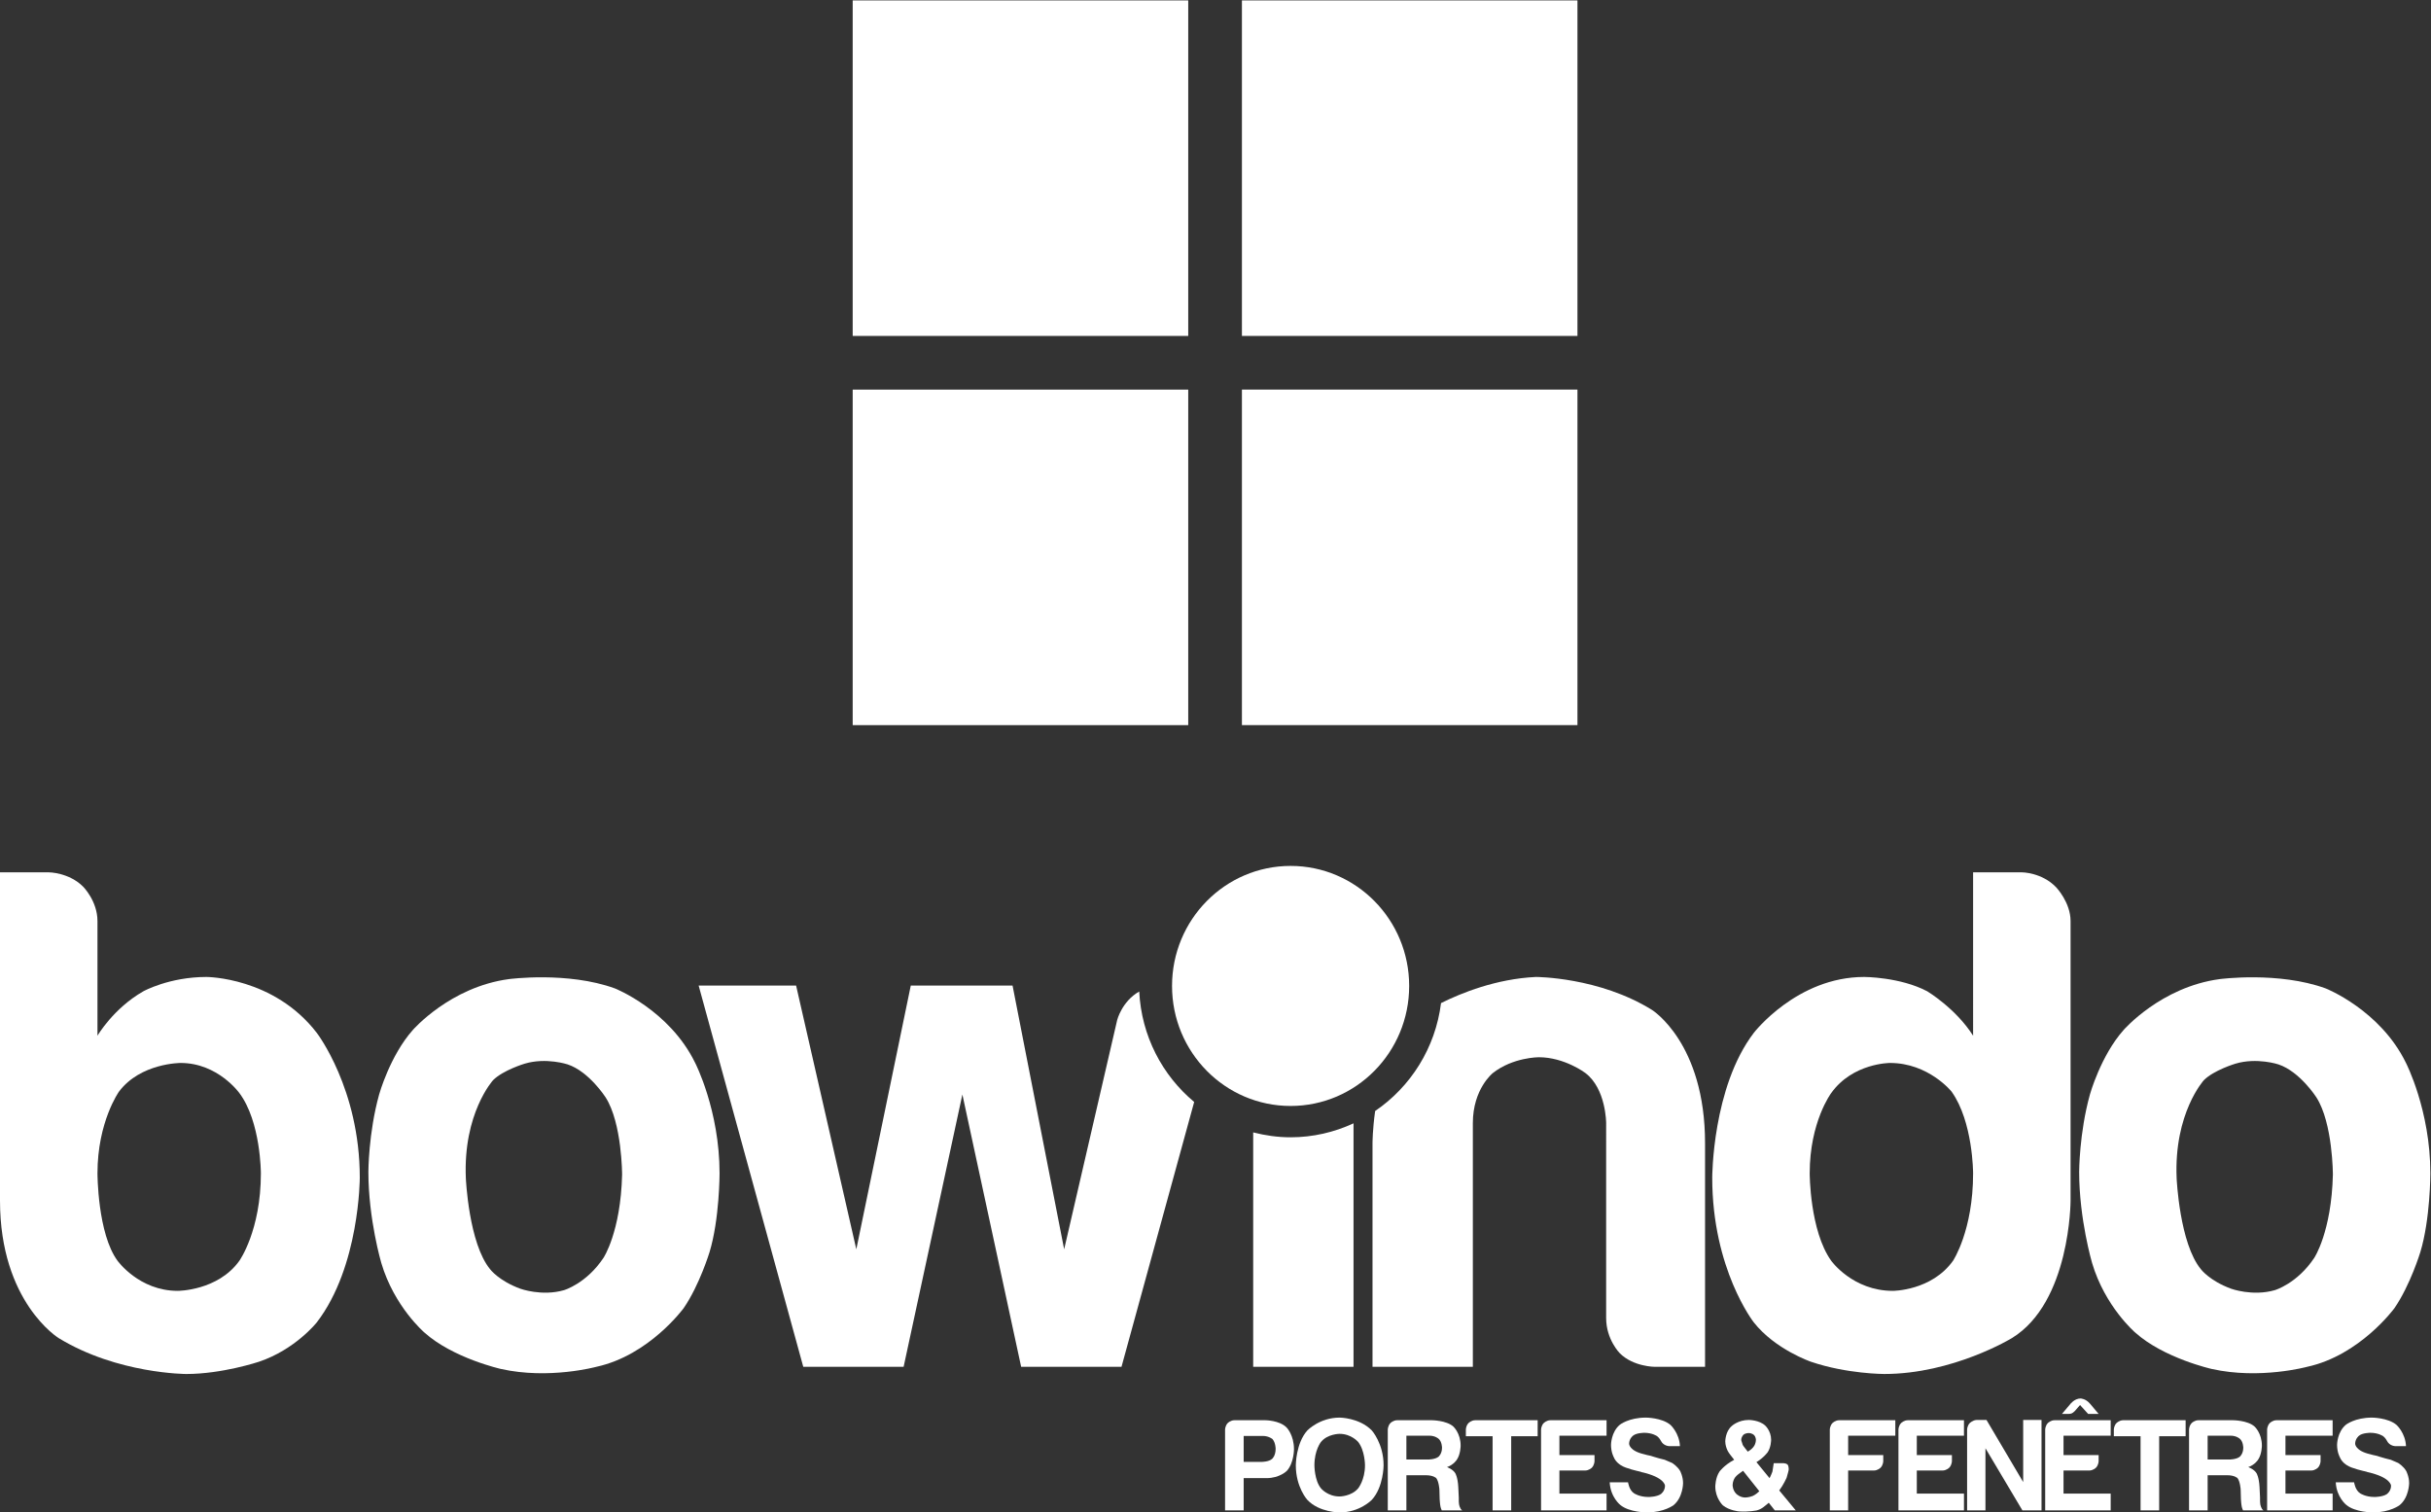 <svg xmlns:dc="http://purl.org/dc/elements/1.1/" xmlns:cc="http://creativecommons.org/ns#" xmlns:rdf="http://www.w3.org/1999/02/22-rdf-syntax-ns#" xmlns:svg="http://www.w3.org/2000/svg" xmlns="http://www.w3.org/2000/svg" viewBox="0 0 410.64 255.493" height="255.493" width="410.64" xml:space="preserve" id="svg2"><rect x="0" y="0" width="410.64" height="255.493" fill="#333333" stroke="none"/><defs id="defs6"></defs><g transform="matrix(1.333,0,0,-1.333,0,255.493)" id="g10"><g transform="scale(0.1)" id="g12"><path id="path14" style="fill:#ffffff;fill-opacity:1;fill-rule:evenodd;stroke:none" d="M 123.516,749.441 V 604.129 c 0,0 19.98,34.512 58.125,56.312 0,0 32.695,18.161 79.922,18.161 0,0 85.371,0 139.863,-70.84 0,0 54.492,-70.84 54.492,-183.461 0,0 0,-112.61 -54.492,-183.449 0,0 -27.246,-34.512 -73.571,-49.961 0,0 -46.312,-15.43 -91.722,-15.43 0,0 -87.188,0 -161.66,45.41 0,0 -74.473,45.41 -74.473,174.367 v 415.961 h 61.758 c 0,0 25.43,0 43.594,-18.16 0,0 18.164,-18.168 18.164,-43.598 z M 330.586,429.75 c 0,0 0,65.391 -27.246,101.719 0,0 -27.246,38.152 -74.473,38.152 0,0 -50.859,0 -78.105,-36.332 0,0 -27.246,-38.148 -27.246,-103.539 0,0 0,-76.289 25.429,-110.801 0,0 27.246,-38.14 76.289,-38.14 0,0 50.86,0 78.106,38.14 0,0 27.246,38.153 27.246,110.801"></path><path id="path16" style="fill:#ffffff;fill-opacity:1;fill-rule:evenodd;stroke:none" d="m 537.656,228.129 c 0,0 -38.144,32.699 -54.492,88.09 0,0 -16.348,55.41 -16.348,115.351 0,0 0,49.039 13.618,98.09 0,0 13.629,49.039 42.691,81.731 0,0 47.227,54.5 121.699,64.48 0,0 74.473,10 134.414,-11.801 0,0 69.024,-27.25 101.719,-94.449 0,0 30.879,-59.941 30.879,-139.871 0,0 0,-58.121 -12.715,-99.898 0,0 -12.715,-41.782 -32.695,-70.84 0,0 -43.594,-59.942 -110.801,-74.473 0,0 -59.941,-16.348 -120.797,-2.719 0,0 -60.844,13.621 -97.172,46.309 z m 87.188,319.691 c 0,0 -38.145,-41.781 -34.512,-124.429 0,0 3.633,-82.641 30.879,-115.34 0,0 10.898,-14.531 38.144,-24.52 0,0 27.247,-9.992 55.395,-1.82 0,0 28.16,8.18 49.957,40.879 0,0 21.797,32.691 23.613,105.351 0,0 0,65.387 -20.894,98.079 0,0 -20.883,32.699 -48.129,41.781 0,0 -27.246,9.078 -54.492,0.898 0,0 -27.246,-8.16 -39.961,-20.879"></path><path id="path18" style="fill:#ffffff;fill-opacity:1;fill-rule:evenodd;stroke:none" d="m 2500.32,811.199 h 61.76 c 0,0 25.43,0 43.59,-19.078 0,0 18.16,-19.07 18.16,-42.68 V 395.238 c 0,0 0,-128.957 -74.47,-174.367 0,0 -74.47,-45.41 -161.66,-45.41 0,0 -47.22,0 -92.63,15.43 0,0 -45.41,15.449 -72.66,49.961 0,0 -52.68,67.199 -52.68,183.449 0,0 0,114.437 52.68,183.461 0,0 54.49,70.84 139.86,70.84 0,0 45.41,0 79.92,-18.161 0,0 36.33,-21.8 58.13,-56.312 z M 2293.25,429.75 c 0,0 0,-72.648 27.25,-110.801 0,0 27.24,-38.14 78.1,-38.14 0,0 49.04,0 76.29,38.14 0,0 25.43,38.153 25.43,110.801 0,0 0,65.391 -27.25,103.539 0,0 -29.06,36.332 -78.1,36.332 0,0 -47.23,0 -74.47,-38.152 0,0 -27.25,-36.328 -27.25,-101.719"></path><path id="path20" style="fill:#ffffff;fill-opacity:1;fill-rule:evenodd;stroke:none" d="m 2705.57,228.129 c 0,0 -38.14,32.699 -54.49,88.09 0,0 -16.35,55.41 -16.35,115.351 0,0 0,49.039 13.62,98.09 0,0 13.63,49.039 42.69,81.731 0,0 47.23,54.5 121.7,64.48 0,0 74.47,10 134.42,-11.801 0,0 69.02,-27.25 101.71,-94.449 0,0 30.88,-59.941 30.88,-139.871 0,0 0,-58.121 -12.71,-99.898 0,0 -12.72,-41.782 -32.7,-70.84 0,0 -43.59,-59.942 -110.8,-74.473 0,0 -59.94,-16.348 -120.8,-2.719 0,0 -60.84,13.621 -97.17,46.309 z m 87.19,319.691 c 0,0 -38.14,-41.781 -34.51,-124.429 0,0 3.63,-82.641 30.88,-115.34 0,0 10.9,-14.531 38.14,-24.52 0,0 27.25,-9.992 55.4,-1.82 0,0 28.16,8.18 49.95,40.879 0,0 21.8,32.691 23.62,105.351 0,0 0,65.387 -20.9,98.079 0,0 -20.88,32.699 -48.13,41.781 0,0 -27.24,9.078 -54.49,0.898 0,0 -27.24,-8.16 -39.96,-20.879"></path><path id="path22" style="fill:#ffffff;fill-opacity:1;fill-rule:nonzero;stroke:none" d="m 1588.05,481.629 v -297.09 h 127.15 v 308.57 c -24.32,-11.25 -51.26,-17.687 -79.74,-17.687 -16.39,0 -32.22,2.297 -47.41,6.207"></path><path id="path24" style="fill:#ffffff;fill-opacity:1;fill-rule:nonzero;stroke:none" d="m 1443.63,660.16 c -21.96,-12.461 -27.92,-36.051 -27.92,-36.051 L 1348.5,333.48 1283.11,667.699 H 1154.14 L 1085.12,333.48 1008.83,667.699 H 885.316 l 132.594,-483.16 h 127.15 l 74.48,345.121 74.47,-345.121 h 127.15 l 92.11,335.652 c -40.36,33.668 -66.83,83.579 -69.64,139.969"></path><path id="path26" style="fill:#ffffff;fill-opacity:1;fill-rule:nonzero;stroke:none" d="m 2093.44,636.82 c -67.2,41.782 -147.12,41.782 -147.12,41.782 -50.29,-2.34 -94.82,-20.454 -120.24,-33.09 -7.11,-56.981 -38.56,-106.153 -83.49,-136.762 -3.34,-23.68 -3.34,-40.852 -3.34,-40.852 V 184.539 h 127.14 v 308.789 c 0,43.594 25.43,63.57 25.43,63.57 25.43,19.981 58.13,19.981 58.13,19.981 32.69,0 59.02,-19.981 59.02,-19.981 26.35,-19.976 26.35,-63.57 26.35,-63.57 V 246.301 c 0,-27.25 17.25,-44.512 17.25,-44.512 17.26,-17.25 44.51,-17.25 44.51,-17.25 h 63.57 v 283.359 c 0,127.153 -67.21,168.922 -67.21,168.922"></path><path id="path28" style="fill:#ffffff;fill-opacity:1;fill-rule:evenodd;stroke:none" d="m 1785.7,667.219 c 0,-84.008 -67.26,-152.098 -150.24,-152.098 -82.98,0 -150.25,68.09 -150.25,152.098 0,84.011 67.27,152.109 150.25,152.109 82.98,0 150.24,-68.098 150.24,-152.109"></path><path id="path30" style="fill:#ffffff;fill-opacity:1;fill-rule:evenodd;stroke:none" d="M 1575.99,43.488 V 2.648 h -23.58 V 104.922 c 0,0 0,4.976 3.49,8.469 0,0 3.48,3.48 8.47,3.48 h 38.84 c 0,0 18.26,0 27.23,-9.293 0,0 9.3,-9.297 9.3,-27.558 0,0 0,-17.27 -8.97,-27.23 0,0 -8.96,-9.301 -25.9,-9.301 z m 0,20.59 h 22.91 c 0,0 9.29,0 13.28,3.981 0,0 4.31,3.66 4.31,12.621 0,0 0,7.641 -3.98,12.289 0,0 -4.65,3.98 -12.29,3.98 h -24.23 V 64.078"></path><path id="path32" style="fill:#ffffff;fill-opacity:1;fill-rule:evenodd;stroke:none" d="m 1665.63,59.762 c 0,0 0,-19.25 8.31,-29.211 0,0 8.3,-10.301 23.57,-10.301 0,0 14.94,0 23.57,10.301 0,0 8.64,10.621 8.64,29.211 0,0 0,18.598 -8.64,29.547 0,0 -8.63,10.301 -23.57,10.301 0,0 -15.27,0 -23.57,-10.301 0,0 -8.31,-10.289 -8.31,-29.547 z m -23.57,0 c 0,0 0,27.887 14.61,44.16 0,0 15.61,16.269 40.84,16.269 0,0 24.9,0 40.84,-16.269 0,0 14.94,-16.602 14.94,-44.16 0,0 0,-27.551 -14.94,-43.82 0,0 -15.27,-15.941 -40.84,-15.941 0,0 -25.9,0 -40.84,15.941 0,0 -14.61,15.93 -14.61,43.82"></path><path id="path34" style="fill:#ffffff;fill-opacity:1;fill-rule:evenodd;stroke:none" d="M 1758.6,2.648 V 104.922 c 0,0 0,4.976 3.49,8.469 0,0 3.49,3.48 8.47,3.48 h 43.49 c 0,0 18.6,0 27.56,-7.973 0,0 9.3,-8.296 9.3,-24.226 0,0 0,-10.633 -4.65,-17.602 0,0 -3.98,-6.641 -12.62,-9.629 0,0 7.64,-2.66 10.63,-7.973 0,0 2.99,-4.981 3.65,-16.93 l 0.66,-13.617 c 0,0 0,-1.992 0,-4.312 0,0 0,-2.328 0.34,-4.32 0,0 0.99,-5.981 3.98,-7.641 H 1827 c 0,0 -1.66,3.32 -1.99,6.98 0,0 -0.66,5.312 -0.66,7.301 l -0.34,12.289 c 0,0 -0.66,9.961 -3.98,14.27 0,0 -3.65,3.66 -12.95,3.66 h -24.9 V 2.648 Z m 23.58,64.422 h 27.56 c 0,0 8.96,0 13.28,3.648 0,0 4.31,3.652 4.31,11.293 0,0 0,7.637 -4.31,11.289 0,0 -3.99,3.981 -11.96,3.981 h -28.88 v -30.211"></path><path id="path36" style="fill:#ffffff;fill-opacity:1;fill-rule:evenodd;stroke:none" d="M 1891.42,2.648 V 96.621 h -33.87 v 8.301 c 0,0 0,4.976 3.48,8.469 0,0 3.49,3.48 8.47,3.48 h 79.03 V 96.621 h -33.54 V 2.648 h -23.57"></path><path id="path38" style="fill:#ffffff;fill-opacity:1;fill-rule:evenodd;stroke:none" d="M 1952.84,2.648 V 104.922 c 0,0 0,4.976 3.49,8.469 0,0 3.48,3.48 8.46,3.48 h 71.06 V 97.281 h -59.77 V 72.711 h 44.5 v -7.633 c 0,0 0,-4.976 -3.49,-8.469 0,0 -3.49,-3.488 -8.47,-3.488 h -32.54 V 23.898 h 59.77 V 2.648 h -83.01"></path><path id="path40" style="fill:#ffffff;fill-opacity:1;fill-rule:evenodd;stroke:none" d="m 2039.83,38.18 h 23.25 c 0,0 1.32,-9.961 7.63,-13.941 0,0 6.64,-4.649 18.26,-4.649 0,0 10.3,0 15.61,3.648 0,0 5.31,3.652 5.31,10.633 0,0 0,10.617 -29.88,17.258 l -0.66,0.332 c 0,0 0,0 -2.66,0.668 0,0 -16.93,3.652 -22.58,7.633 0,0 -6.64,3.66 -9.3,10.629 0,0 -3.32,5.981 -3.32,15.27 0,0 0,16.27 11.29,25.57 0,0 11.29,8.961 32.87,8.961 0,0 20.26,0 31.22,-9.293 0,0 11.28,-10.296 11.95,-26.898 h -13.28 c 0,0 -7.64,0 -10.96,6.969 0,0 -1.66,3.332 -4.65,5.652 0,0 -5.97,4.32 -16.27,4.32 0,0 -9.96,0 -14.28,-3.66 0,0 -4.98,-3.652 -4.98,-10.293 0,0 0,-8.957 19.26,-13.277 0,0 5.65,-1.66 8.3,-1.992 0,0 5.98,-2 10.46,-3.16 0,0 4.48,-1.16 7.14,-1.82 0,0 4.65,-2 9.3,-3.988 0,0 6.64,-3.981 10.29,-10.289 0,0 3.65,-6.973 3.65,-15.27 0,0 0,-17.93 -11.95,-27.891 0,0 -11.95,-9.301 -33.87,-9.301 0,0 -22.58,0 -33.86,9.629 0,0 -12.29,9.633 -13.29,28.551"></path><path id="path42" style="fill:#ffffff;fill-opacity:1;fill-rule:evenodd;stroke:none" d="m 2208.84,52.789 -5.98,-4.32 c 0,0 -3.98,-2.981 -5.31,-5.969 0,0 -1.99,-3.648 -1.99,-7.969 0,0 0,-6.312 4.65,-10.961 0,0 4.64,-4.648 11.28,-4.648 0,0 4.65,0 9.63,2 0,0 3.99,1.656 8.3,5.969 z m 5.97,24.242 2.99,1.988 c 0,0 3.66,2.66 5.32,5.652 0,0 1.99,3.316 1.99,7.297 0,0 0,3.992 -2.66,6.312 0,0 -2.32,2.321 -6.64,2.321 0,0 -4.32,0 -6.64,-2.321 0,0 -2.66,-2.66 -2.66,-6.312 0,0 0,-1.328 1.33,-4.649 0,0 0.33,-1.66 1.33,-2.992 0,0 1,-1.316 1.99,-2.648 z m -17.26,-10.293 -4.65,5.973 c 0,0 -3.65,4.32 -4.98,8.641 0,0 -1.66,4.309 -1.66,8.629 0,0 0,12.621 8.3,19.59 0,0 7.97,7.641 21.58,7.641 0,0 12.95,0 20.59,-6.981 0,0 7.64,-6.64 7.64,-18.261 0,0 0,-8.957 -4.32,-15.598 0,0 -4.98,-6.981 -14.28,-12.621 l 16.6,-20.262 c 0,0 2,3.66 3.66,8.312 0,0 0.99,6.301 1.66,10.621 h 11.95 c 0,0 5.31,0 6.31,-2.992 0,0 0.99,-2.988 0.66,-5.641 0,0 -0.99,-4.649 -2.65,-9.961 0,0 -3.99,-8.969 -9.3,-15.938 l 20.92,-25.242 h -26.57 l -7.63,9.633 c 0,0 -3.66,-3.32 -7.31,-5.973 0,0 -3.65,-2.66 -7.63,-3.66 0,0 -10.96,-2.32 -22.91,-1.32 0,0 -11.96,0.992 -20.26,7.633 0,0 -9.63,8.969 -9.63,23.91 0,0 0,10.957 5.32,18.93 0,0 5.64,7.961 18.59,14.938"></path><path id="path44" style="fill:#ffffff;fill-opacity:1;fill-rule:evenodd;stroke:none" d="M 2318.74,2.648 V 104.922 c 0,0 0,4.976 3.49,8.469 0,0 3.48,3.48 8.46,3.48 h 71.06 V 97.281 h -59.77 V 72.711 h 44.49 v -7.633 c 0,0 0,-4.976 -3.48,-8.469 0,0 -3.49,-3.488 -8.47,-3.488 h -32.54 V 2.648 h -23.24"></path><path id="path46" style="fill:#ffffff;fill-opacity:1;fill-rule:evenodd;stroke:none" d="M 2405.73,2.648 V 104.922 c 0,0 0,4.976 3.49,8.469 0,0 3.49,3.48 8.47,3.48 h 71.05 V 97.281 h -59.77 V 72.711 h 44.5 v -7.633 c 0,0 0,-4.976 -3.49,-8.469 0,0 -3.49,-3.488 -8.47,-3.488 h -32.54 V 23.898 h 59.77 V 2.648 h -83.01"></path><path id="path48" style="fill:#ffffff;fill-opacity:1;fill-rule:evenodd;stroke:none" d="M 2492.72,2.648 V 104.922 c 0,0 0,4.976 3.49,8.469 0,0 3.49,3.48 8.47,3.82 h 12.61 l 46.49,-78.699 v 78.699 h 23.24 V 2.648 h -24.24 L 2515.97,81.352 V 2.648 h -23.25"></path><path id="path50" style="fill:#ffffff;fill-opacity:1;fill-rule:evenodd;stroke:none" d="M 2591.67,2.648 V 104.922 c 0,0 0,4.976 3.49,8.469 0,0 3.48,3.48 8.46,3.48 h 71.06 V 97.281 h -59.77 V 72.711 h 44.49 v -7.633 c 0,0 0,-4.976 -3.48,-8.469 0,0 -3.49,-3.488 -8.47,-3.488 h -32.54 V 23.898 h 59.77 V 2.648 Z m 57.11,134.813 10.62,-12.621 h -13.28 l -10.29,11.289 -6.64,-7.641 c 0,0 -1.99,-1.988 -3.65,-2.816 0,0 -1.66,-0.832 -4.65,-0.832 h -7.97 l 10.63,12.621 c 0,0 5.31,6.969 12.94,6.969 0,0 6.64,0 12.29,-6.969"></path><path id="path52" style="fill:#ffffff;fill-opacity:1;fill-rule:evenodd;stroke:none" d="M 2712.53,2.648 V 96.621 h -33.87 v 8.301 c 0,0 0,4.976 3.49,8.469 0,0 3.48,3.48 8.47,3.48 h 79.02 V 96.621 H 2736.1 V 2.648 h -23.57"></path><path id="path54" style="fill:#ffffff;fill-opacity:1;fill-rule:evenodd;stroke:none" d="M 2773.96,2.648 V 104.922 c 0,0 0,4.976 3.48,8.469 0,0 3.49,3.48 8.47,3.48 h 43.49 c 0,0 18.6,0 27.56,-7.973 0,0 9.3,-8.296 9.3,-24.226 0,0 0,-10.633 -4.65,-17.602 0,0 -3.98,-6.641 -12.62,-9.629 0,0 7.64,-2.66 10.63,-7.973 0,0 2.99,-4.981 3.65,-16.93 l 0.67,-13.617 c 0,0 0,-1.992 0,-4.312 0,0 0,-2.328 0.33,-4.32 0,0 0.99,-5.981 3.98,-7.641 h -25.9 c 0,0 -1.66,3.32 -1.99,6.98 0,0 -0.66,5.312 -0.66,7.301 l -0.33,12.289 c 0,0 -0.67,9.961 -3.99,14.27 0,0 -3.65,3.66 -12.95,3.66 h -24.9 V 2.648 Z m 23.57,64.422 h 27.56 c 0,0 8.96,0 13.28,3.648 0,0 4.32,3.652 4.32,11.293 0,0 0,7.637 -4.32,11.289 0,0 -3.99,3.981 -11.95,3.981 h -28.89 v -30.211"></path><path id="path56" style="fill:#ffffff;fill-opacity:1;fill-rule:evenodd;stroke:none" d="M 2872.9,2.648 V 104.922 c 0,0 0,4.976 3.49,8.469 0,0 3.48,3.48 8.46,3.48 h 71.06 V 97.281 h -59.77 V 72.711 h 44.49 v -7.633 c 0,0 0,-4.976 -3.48,-8.469 0,0 -3.49,-3.488 -8.47,-3.488 h -32.54 V 23.898 h 59.77 V 2.648 h -83.01"></path><path id="path58" style="fill:#ffffff;fill-opacity:1;fill-rule:evenodd;stroke:none" d="m 2959.89,38.18 h 23.24 c 0,0 1.33,-9.961 7.64,-13.941 0,0 6.64,-4.649 18.26,-4.649 0,0 10.3,0 15.61,3.648 0,0 5.31,3.652 5.31,10.633 0,0 0,10.617 -29.88,17.258 l -0.67,0.332 c 0,0 0,0 -2.65,0.668 0,0 -16.94,3.652 -22.58,7.633 0,0 -6.64,3.66 -9.3,10.629 0,0 -3.32,5.981 -3.32,15.27 0,0 0,16.27 11.29,25.57 0,0 11.29,8.961 32.87,8.961 0,0 20.26,0 31.21,-9.293 0,0 11.29,-10.296 11.96,-26.898 h -13.28 c 0,0 -7.64,0 -10.96,6.969 0,0 -1.66,3.332 -4.65,5.652 0,0 -5.98,4.32 -16.27,4.32 0,0 -9.96,0 -14.28,-3.66 0,0 -4.98,-3.652 -4.98,-10.293 0,0 0,-8.957 19.26,-13.277 0,0 5.65,-1.66 8.3,-1.992 0,0 5.98,-2 10.46,-3.16 0,0 4.48,-1.16 7.14,-1.82 0,0 4.65,-2 9.3,-3.988 0,0 6.64,-3.981 10.29,-10.289 0,0 3.65,-6.973 3.65,-15.27 0,0 0,-17.93 -11.95,-27.891 0,0 -11.95,-9.301 -33.87,-9.301 0,0 -22.58,0 -33.87,9.629 0,0 -12.28,9.633 -13.28,28.551"></path><path id="path60" style="fill:#ffffff;fill-opacity:1;fill-rule:evenodd;stroke:none" d="m 1080.53,1916.16 h 425.2 v -425.2 h -425.2 v 425.2"></path><path id="path62" style="fill:#ffffff;fill-opacity:1;fill-rule:evenodd;stroke:none" d="m 1573.76,1916.16 h 425.2 v -425.2 h -425.2 v 425.2"></path><path id="path64" style="fill:#ffffff;fill-opacity:1;fill-rule:evenodd;stroke:none" d="m 1080.53,1422.93 h 425.2 V 997.734 h -425.2 v 425.196"></path><path id="path66" style="fill:#ffffff;fill-opacity:1;fill-rule:evenodd;stroke:none" d="m 1573.76,1422.93 h 425.2 V 997.734 h -425.2 v 425.196"></path></g></g></svg>